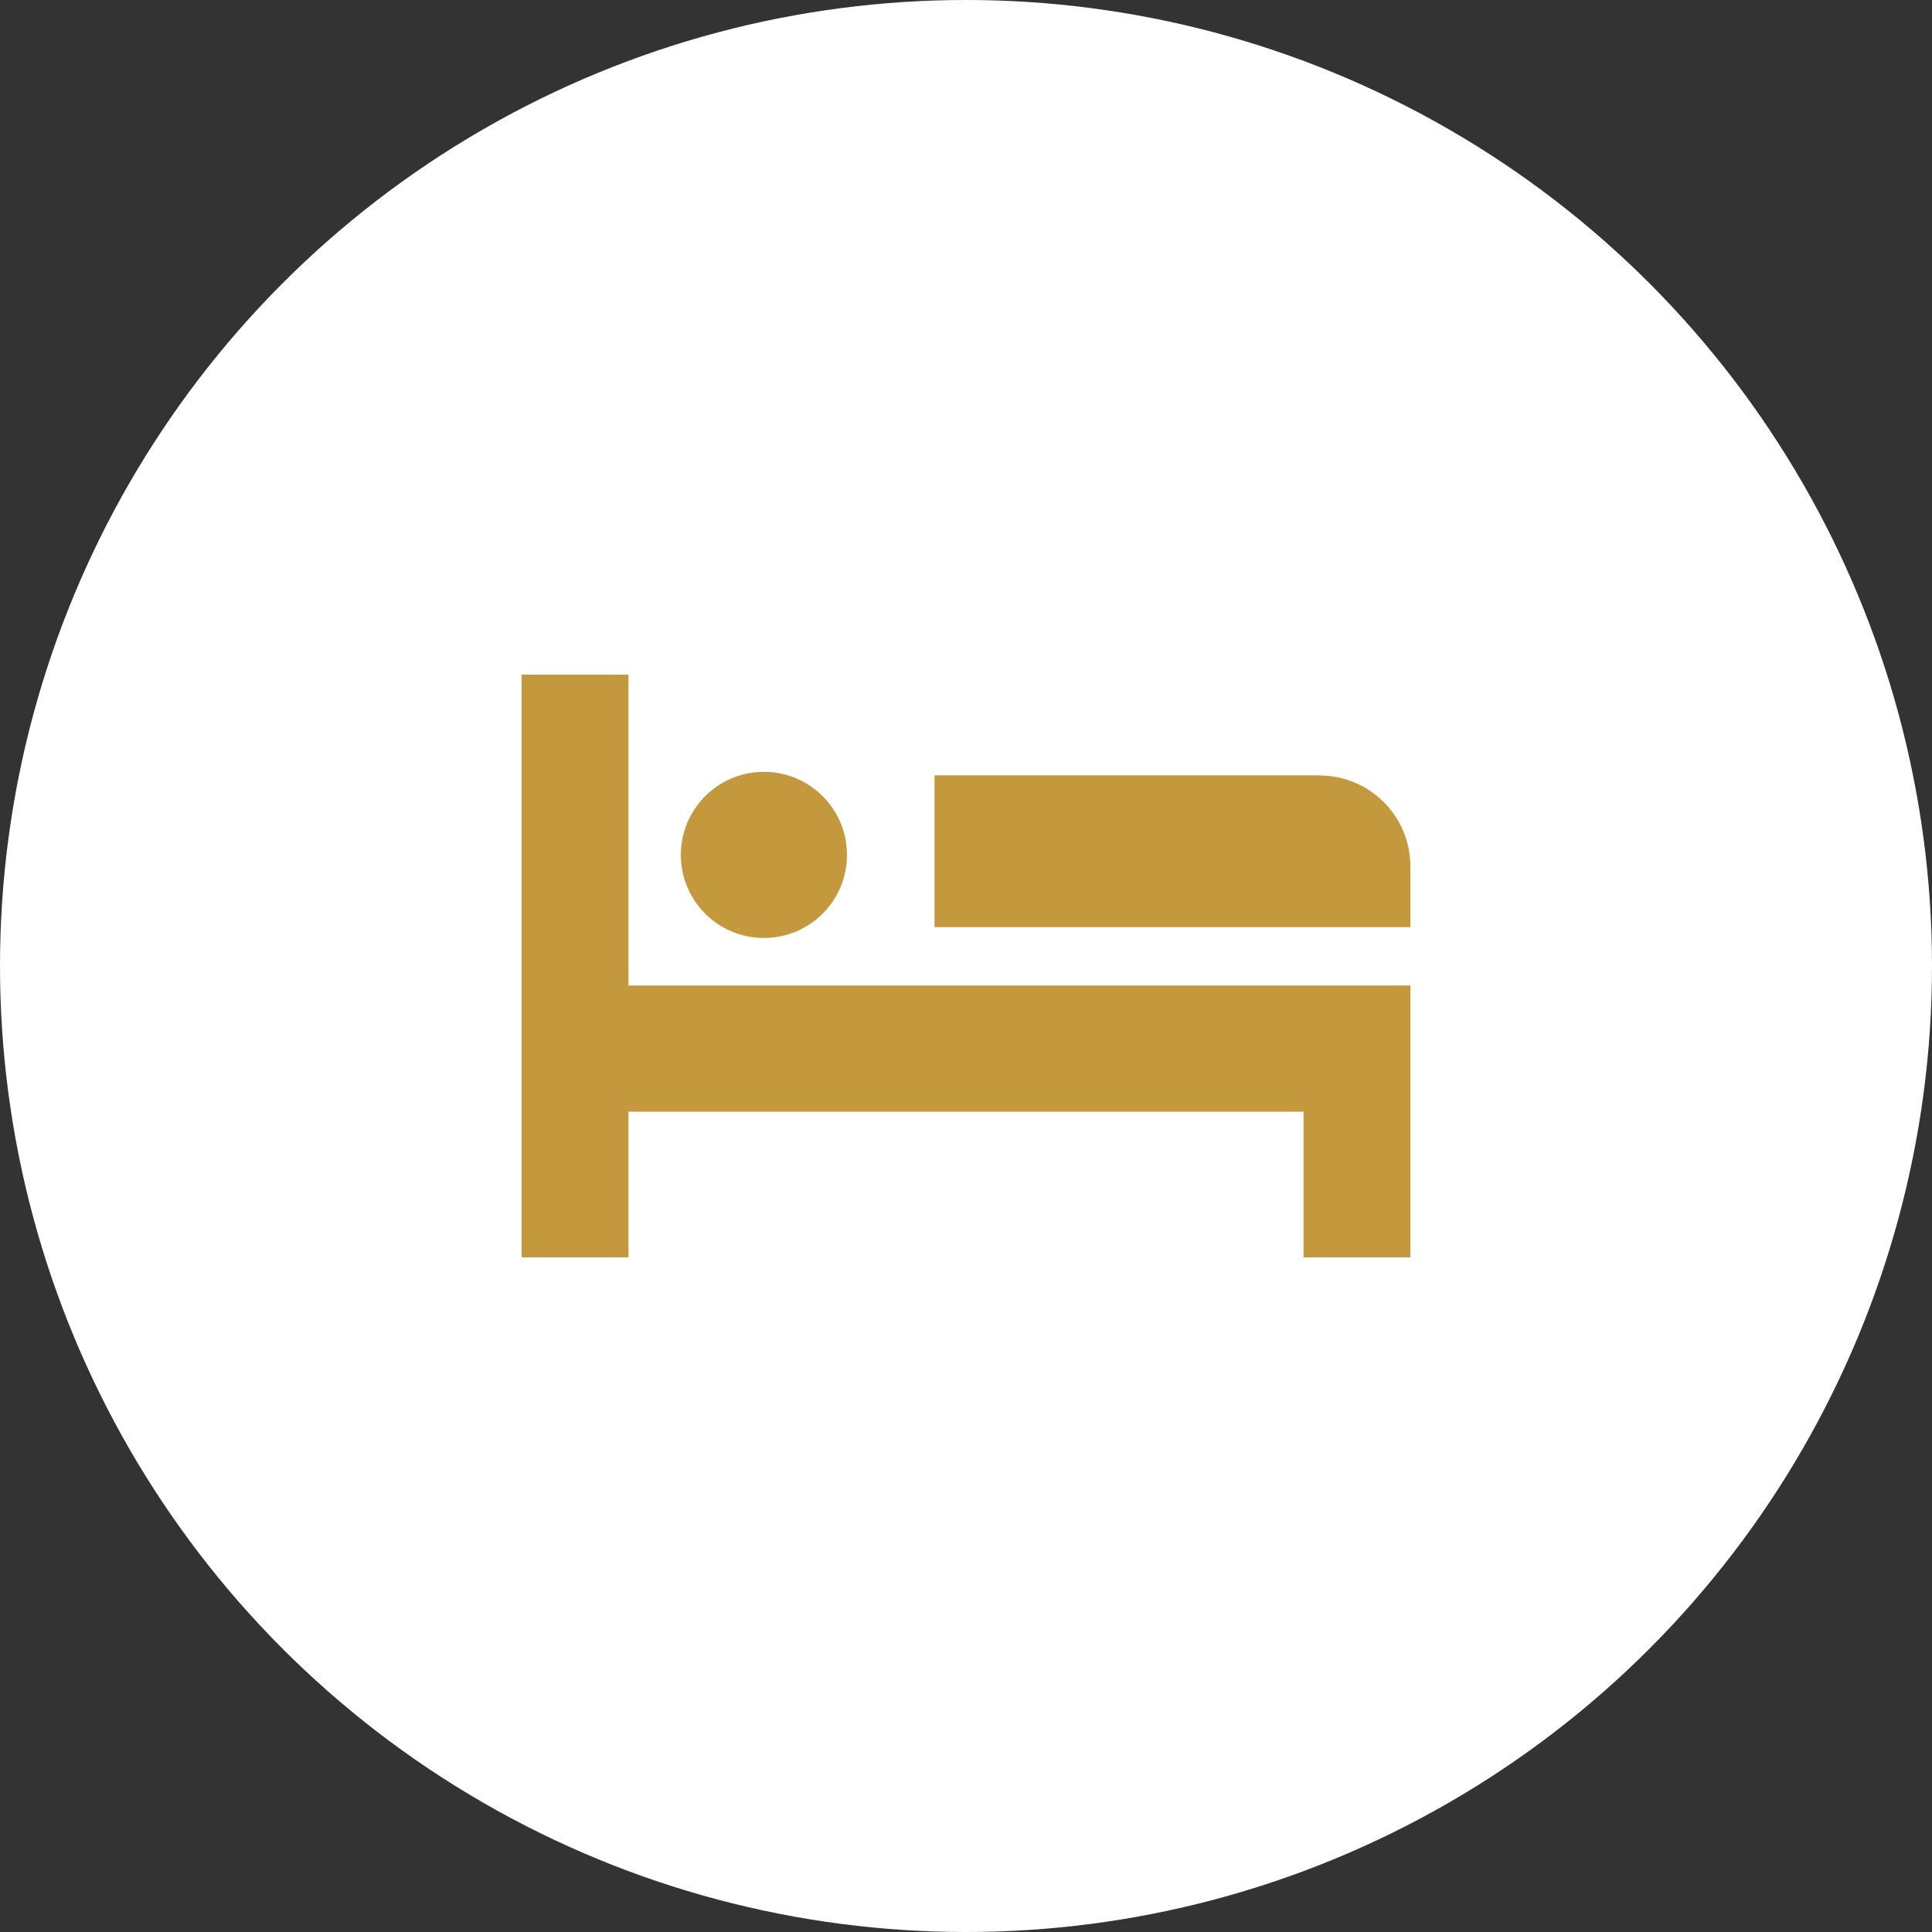 <?xml version="1.0" encoding="UTF-8"?><svg id="b" xmlns="http://www.w3.org/2000/svg" width="100" height="100" viewBox="0 0 100 100"><rect x="0" y="0" width="100" height="100" fill="#333333" stroke="none"/><g id="c"><circle cx="50" cy="50" r="50" fill="#fff" stroke-width="0"/><polygon points="32.53 34.92 27 34.92 27 65.08 32.53 65.08 32.53 57.54 67.47 57.54 67.47 65.08 73 65.08 73 57.54 73 57.54 73 51.01 32.53 51.01 32.53 34.92" fill="#c4993d" stroke-width="0"/><path d="m68.3,40.13h-19.93v7.86h24.63v-3.15c0-2.6-2.11-4.7-4.7-4.7Z" fill="#c4993d" stroke-width="0"/><circle cx="39.54" cy="44.25" r="4.3" fill="#c4993d" stroke-width="0"/></g></svg>